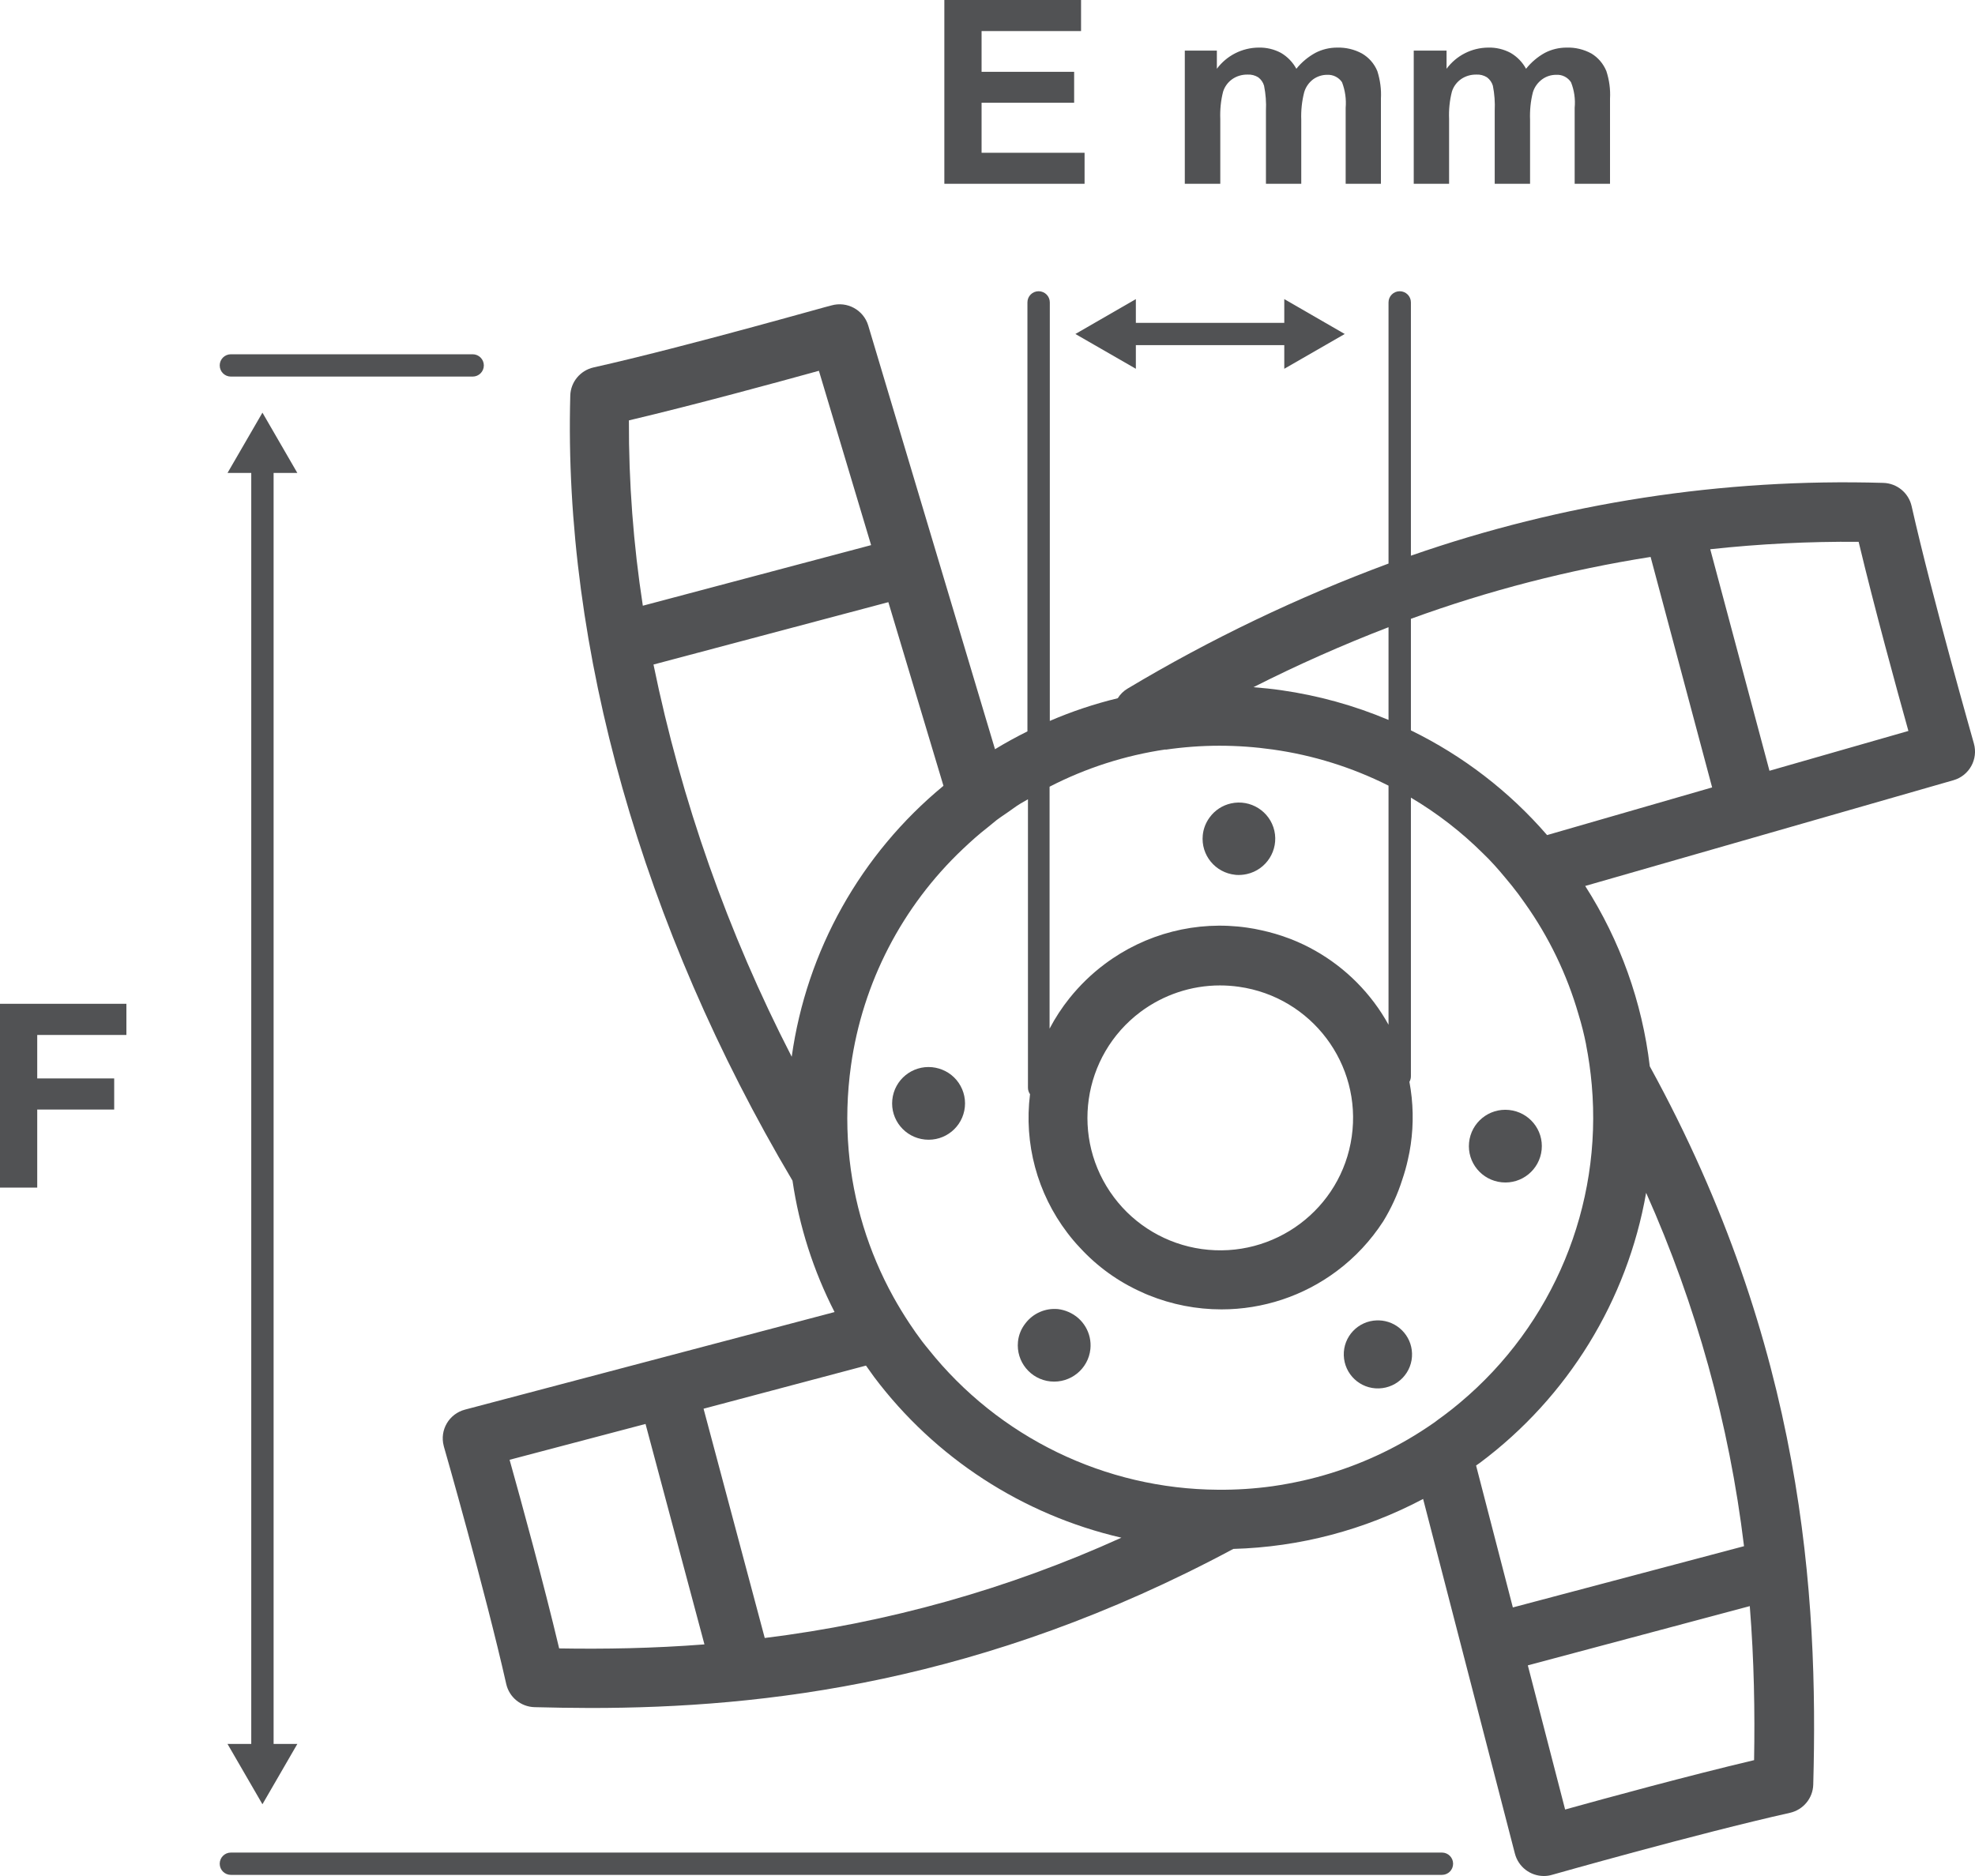 <?xml version="1.0" encoding="UTF-8"?> <svg xmlns="http://www.w3.org/2000/svg" width="60" height="57" viewBox="0 0 60 57" fill="none"><g clip-path="url(#clip0_1327_671)"><path d="M58.074 15.377C57.983 14.975 57.63 14.684 57.215 14.672C52.335 14.528 47.471 15.278 42.863 16.884V9.187C42.863 9 42.711 8.849 42.523 8.849C42.335 8.849 42.183 9 42.183 9.187V17.123C39.428 18.145 36.773 19.416 34.254 20.923C34.133 20.995 34.032 21.095 33.957 21.215C33.25 21.386 32.559 21.617 31.893 21.904V9.187C31.893 9 31.741 8.849 31.553 8.849C31.365 8.849 31.213 9 31.213 9.187V22.222C30.878 22.389 30.549 22.568 30.228 22.764L26.376 9.888C26.233 9.416 25.735 9.145 25.259 9.28C25.216 9.28 20.864 10.529 18.032 11.164C17.629 11.255 17.336 11.607 17.325 12.02C17.112 19.701 19.509 28.172 24.076 35.873C24.28 37.265 24.713 38.614 25.354 39.865L14.128 42.829C13.643 42.956 13.353 43.448 13.48 43.931C13.482 43.941 13.485 43.95 13.487 43.959C13.501 44.002 14.742 48.341 15.379 51.165C15.469 51.567 15.823 51.858 16.238 51.87C16.786 51.886 17.35 51.892 17.932 51.895C23.2 51.895 29.87 51.133 37.468 47.062C39.483 47.006 41.456 46.486 43.234 45.544L46.023 56.322C46.128 56.722 46.488 57 46.902 57C46.986 57 47.07 56.989 47.152 56.964C47.195 56.953 51.547 55.715 54.379 55.08C54.782 54.989 55.075 54.637 55.086 54.224C55.244 48.499 54.798 40.922 50.12 32.399C49.889 30.447 49.218 28.575 48.158 26.919L59.345 23.706C59.825 23.569 60.102 23.069 59.966 22.59C59.955 22.541 58.711 18.201 58.074 15.377ZM44.963 44.444C47.63 42.45 49.435 39.517 50.009 36.242C51.531 39.653 52.535 43.272 52.983 46.979L45.96 48.84L44.843 44.528L44.963 44.444ZM53.289 53.48C51.289 53.953 48.84 54.621 47.548 54.98L46.415 50.6L53.158 48.8C53.291 50.462 53.314 52.023 53.289 53.465V53.48ZM48.185 31.744C48.264 32.146 48.321 32.55 48.357 32.959C48.683 36.639 47.188 40.247 44.351 42.621C44.197 42.75 44.039 42.877 43.876 42.998C43.776 43.073 43.672 43.143 43.57 43.224C43.307 43.407 43.04 43.579 42.768 43.737C41.78 44.311 40.711 44.731 39.596 44.984C39.283 45.054 38.968 45.113 38.653 45.158C38.107 45.233 37.554 45.269 37.004 45.264C33.574 45.244 30.341 43.674 28.207 40.997C28.141 40.916 28.075 40.837 28.012 40.753C27.878 40.577 27.753 40.396 27.631 40.213C27.457 39.951 27.294 39.682 27.142 39.409C26.381 38.033 25.916 36.515 25.782 34.95C25.708 34.091 25.733 33.226 25.853 32.372C26.206 29.86 27.405 27.542 29.251 25.796C29.489 25.57 29.741 25.344 30.001 25.143C30.092 25.071 30.182 24.996 30.277 24.917C30.441 24.795 30.608 24.691 30.776 24.567C30.944 24.443 31.07 24.375 31.229 24.285V33.05C31.229 33.12 31.252 33.19 31.292 33.246C31.104 34.744 31.51 36.255 32.425 37.457C32.545 37.615 32.672 37.767 32.808 37.909C33.336 38.485 33.977 38.946 34.693 39.264C34.759 39.296 34.827 39.325 34.895 39.352C35.597 39.637 36.349 39.784 37.108 39.784C38.372 39.784 39.6 39.377 40.611 38.62C41.168 38.205 41.644 37.692 42.022 37.109C42.265 36.712 42.46 36.287 42.6 35.844C42.668 35.645 42.725 35.444 42.77 35.239C42.806 35.085 42.836 34.929 42.858 34.773C42.949 34.141 42.935 33.499 42.818 32.871C42.847 32.819 42.863 32.761 42.863 32.702V24.235C43.66 24.707 44.394 25.274 45.051 25.927C45.289 26.153 45.516 26.41 45.731 26.67C45.869 26.833 46.003 27 46.132 27.172C46.198 27.26 46.261 27.35 46.325 27.441C47.054 28.466 47.605 29.609 47.954 30.818C48.047 31.12 48.124 31.428 48.185 31.735V31.744ZM19.611 43.265L21.401 49.963C19.828 50.085 18.354 50.108 16.987 50.085C16.512 48.086 15.841 45.639 15.481 44.354L19.611 43.265ZM23.236 49.78L21.374 42.802L26.308 41.492C26.39 41.607 26.469 41.718 26.553 41.835C28.401 44.295 31.064 46.026 34.068 46.721C30.631 48.28 26.974 49.306 23.227 49.769L23.236 49.78ZM19.529 18.404C19.242 16.541 19.099 14.659 19.106 12.773C21.124 12.296 23.596 11.62 24.878 11.266L26.464 16.563L19.529 18.404ZM26.988 18.296L28.662 23.876C26.147 25.95 24.502 28.886 24.052 32.108C22.114 28.344 20.701 24.337 19.853 20.191L26.988 18.296ZM42.183 21.874C41.141 21.434 40.044 21.131 38.923 20.971C38.642 20.93 38.359 20.903 38.078 20.88C39.415 20.203 40.785 19.595 42.183 19.057V21.874ZM35.409 22.778C35.95 22.699 36.499 22.658 37.047 22.658C37.591 22.658 38.132 22.697 38.669 22.773C39.893 22.945 41.08 23.316 42.183 23.871V31.136C42.054 30.901 41.907 30.673 41.746 30.459C41.1 29.598 40.23 28.934 39.229 28.538L39.15 28.509C38.88 28.407 38.603 28.326 38.32 28.265C38.18 28.233 38.039 28.206 37.894 28.186C36.358 27.962 34.8 28.362 33.56 29.293C33.161 29.591 32.804 29.939 32.491 30.328C32.26 30.617 32.058 30.926 31.886 31.254V23.903C32.989 23.334 34.181 22.952 35.409 22.771V22.778ZM33.843 36.38C32.507 34.602 32.867 32.081 34.648 30.745C35.343 30.226 36.191 29.941 37.061 29.941C37.253 29.941 37.448 29.955 37.638 29.982C39.845 30.294 41.379 32.331 41.066 34.532C40.754 36.732 38.71 38.261 36.503 37.95C35.443 37.8 34.485 37.236 33.843 36.38ZM47 25.373C45.851 24.045 44.444 22.963 42.863 22.191V18.802C45.224 17.941 47.661 17.313 50.145 16.922L52.014 23.925L47 25.373ZM53.756 23.419L51.957 16.688C53.455 16.525 54.959 16.45 56.465 16.462C56.944 18.468 57.619 20.928 57.977 22.209L53.756 23.419Z" fill="#515254"></path><path d="M32.462 39.863C32.36 39.818 32.251 39.788 32.14 39.775C31.757 39.739 31.383 39.904 31.152 40.209C31.025 40.369 30.946 40.561 30.926 40.764C30.864 41.37 31.306 41.912 31.913 41.973C32.521 42.034 33.064 41.593 33.126 40.988C33.175 40.507 32.904 40.05 32.457 39.861H32.462V39.863Z" fill="#515254"></path><path d="M28.32 32.426C27.711 32.365 27.169 32.808 27.108 33.416C27.047 34.023 27.491 34.563 28.1 34.624C28.71 34.685 29.251 34.242 29.312 33.635C29.342 33.337 29.249 33.041 29.056 32.812C28.871 32.593 28.605 32.456 28.32 32.426Z" fill="#515254"></path><path d="M44.63 34.715C44.569 35.322 45.013 35.862 45.623 35.923C46.232 35.984 46.773 35.541 46.835 34.934C46.896 34.326 46.452 33.786 45.842 33.725C45.233 33.664 44.691 34.107 44.63 34.715Z" fill="#515254"></path><path d="M37.539 26.582C37.654 26.591 37.77 26.582 37.881 26.557C38.474 26.424 38.848 25.834 38.715 25.242C38.581 24.651 37.99 24.278 37.396 24.411C37.135 24.47 36.907 24.619 36.75 24.834C36.633 24.992 36.56 25.177 36.54 25.373C36.478 25.979 36.92 26.519 37.53 26.58C37.534 26.58 37.539 26.58 37.541 26.58L37.539 26.582Z" fill="#515254"></path><path d="M41.893 40.118H41.83C41.257 40.134 40.806 40.611 40.824 41.182C40.842 41.754 41.318 42.203 41.891 42.185C42.464 42.167 42.915 41.693 42.897 41.121C42.881 40.575 42.439 40.134 41.891 40.118H41.893Z" fill="#515254"></path><path d="M9.033 14.37L7.973 12.538L6.912 14.37H7.633V52.988H6.912L7.973 54.82L9.033 52.988H8.312V14.37H9.033Z" fill="#515254"></path><path d="M32.842 0.944V0H28.689V5.584H32.949V4.642H29.82V3.122H32.632V2.182H29.82V0.944H32.842Z" fill="#515254"></path><path d="M35.994 1.538V5.584H37.072V3.617C37.061 3.337 37.088 3.054 37.158 2.783C37.208 2.627 37.308 2.492 37.444 2.399C37.577 2.309 37.736 2.264 37.897 2.266C38.012 2.259 38.128 2.288 38.225 2.349C38.311 2.413 38.373 2.503 38.402 2.605C38.452 2.855 38.472 3.111 38.459 3.366V5.584H39.532V3.642C39.521 3.359 39.551 3.077 39.621 2.803C39.666 2.648 39.761 2.51 39.893 2.41C40.015 2.322 40.165 2.273 40.316 2.273C40.498 2.264 40.67 2.349 40.77 2.498C40.865 2.745 40.903 3.011 40.881 3.276V5.584H41.952V2.998C41.968 2.713 41.929 2.431 41.843 2.16C41.751 1.936 41.587 1.748 41.377 1.626C41.146 1.5 40.885 1.439 40.622 1.446C40.391 1.446 40.165 1.5 39.961 1.606C39.739 1.728 39.542 1.891 39.383 2.09C39.274 1.889 39.111 1.721 38.914 1.606C38.706 1.495 38.47 1.439 38.234 1.446C37.734 1.45 37.265 1.69 36.968 2.09V1.538H35.994Z" fill="#515254"></path><path d="M42.949 1.538V5.584H44.023V3.617C44.011 3.337 44.039 3.054 44.109 2.783C44.157 2.627 44.258 2.492 44.394 2.399C44.528 2.309 44.687 2.264 44.847 2.266C44.963 2.259 45.076 2.288 45.174 2.349C45.26 2.413 45.323 2.503 45.353 2.605C45.403 2.855 45.421 3.111 45.409 3.366V5.584H46.483V3.642C46.472 3.359 46.499 3.077 46.569 2.803C46.617 2.645 46.717 2.508 46.85 2.41C46.973 2.32 47.122 2.273 47.274 2.273C47.455 2.261 47.627 2.347 47.727 2.499C47.825 2.745 47.863 3.011 47.838 3.276V5.584H48.912V2.998C48.928 2.713 48.889 2.431 48.801 2.16C48.71 1.938 48.552 1.751 48.348 1.627C48.117 1.5 47.854 1.437 47.591 1.446C47.362 1.446 47.136 1.5 46.932 1.606C46.712 1.728 46.517 1.893 46.361 2.09C46.252 1.889 46.089 1.721 45.89 1.606C45.681 1.495 45.446 1.439 45.21 1.446C44.709 1.45 44.243 1.688 43.946 2.09V1.538H42.949Z" fill="#515254"></path><path d="M0 36.084H1.131V33.712H3.469V32.767H1.131V31.446H3.84V30.499H0V36.084Z" fill="#515254"></path><path d="M32.67 10.148L34.507 11.205V10.486H39.016V11.205L40.853 10.148L39.016 9.088V9.809H34.507V9.088L32.67 10.148Z" fill="#515254"></path><path d="M44.145 56.627C44.145 56.44 43.994 56.288 43.806 56.288H7.014C6.826 56.288 6.675 56.44 6.675 56.627C6.675 56.815 6.826 56.966 7.014 56.966H43.806C43.994 56.966 44.145 56.815 44.145 56.627Z" fill="#515254"></path><path d="M14.699 11.103C14.699 10.916 14.547 10.764 14.36 10.764H7.014C6.826 10.764 6.675 10.916 6.675 11.103C6.675 11.291 6.826 11.442 7.014 11.442H14.36C14.547 11.442 14.699 11.291 14.699 11.103Z" fill="#515254"></path></g><defs><clipPath id="clip0_1327_671"><rect width="60" height="57" fill="white"></rect></clipPath></defs></svg> 